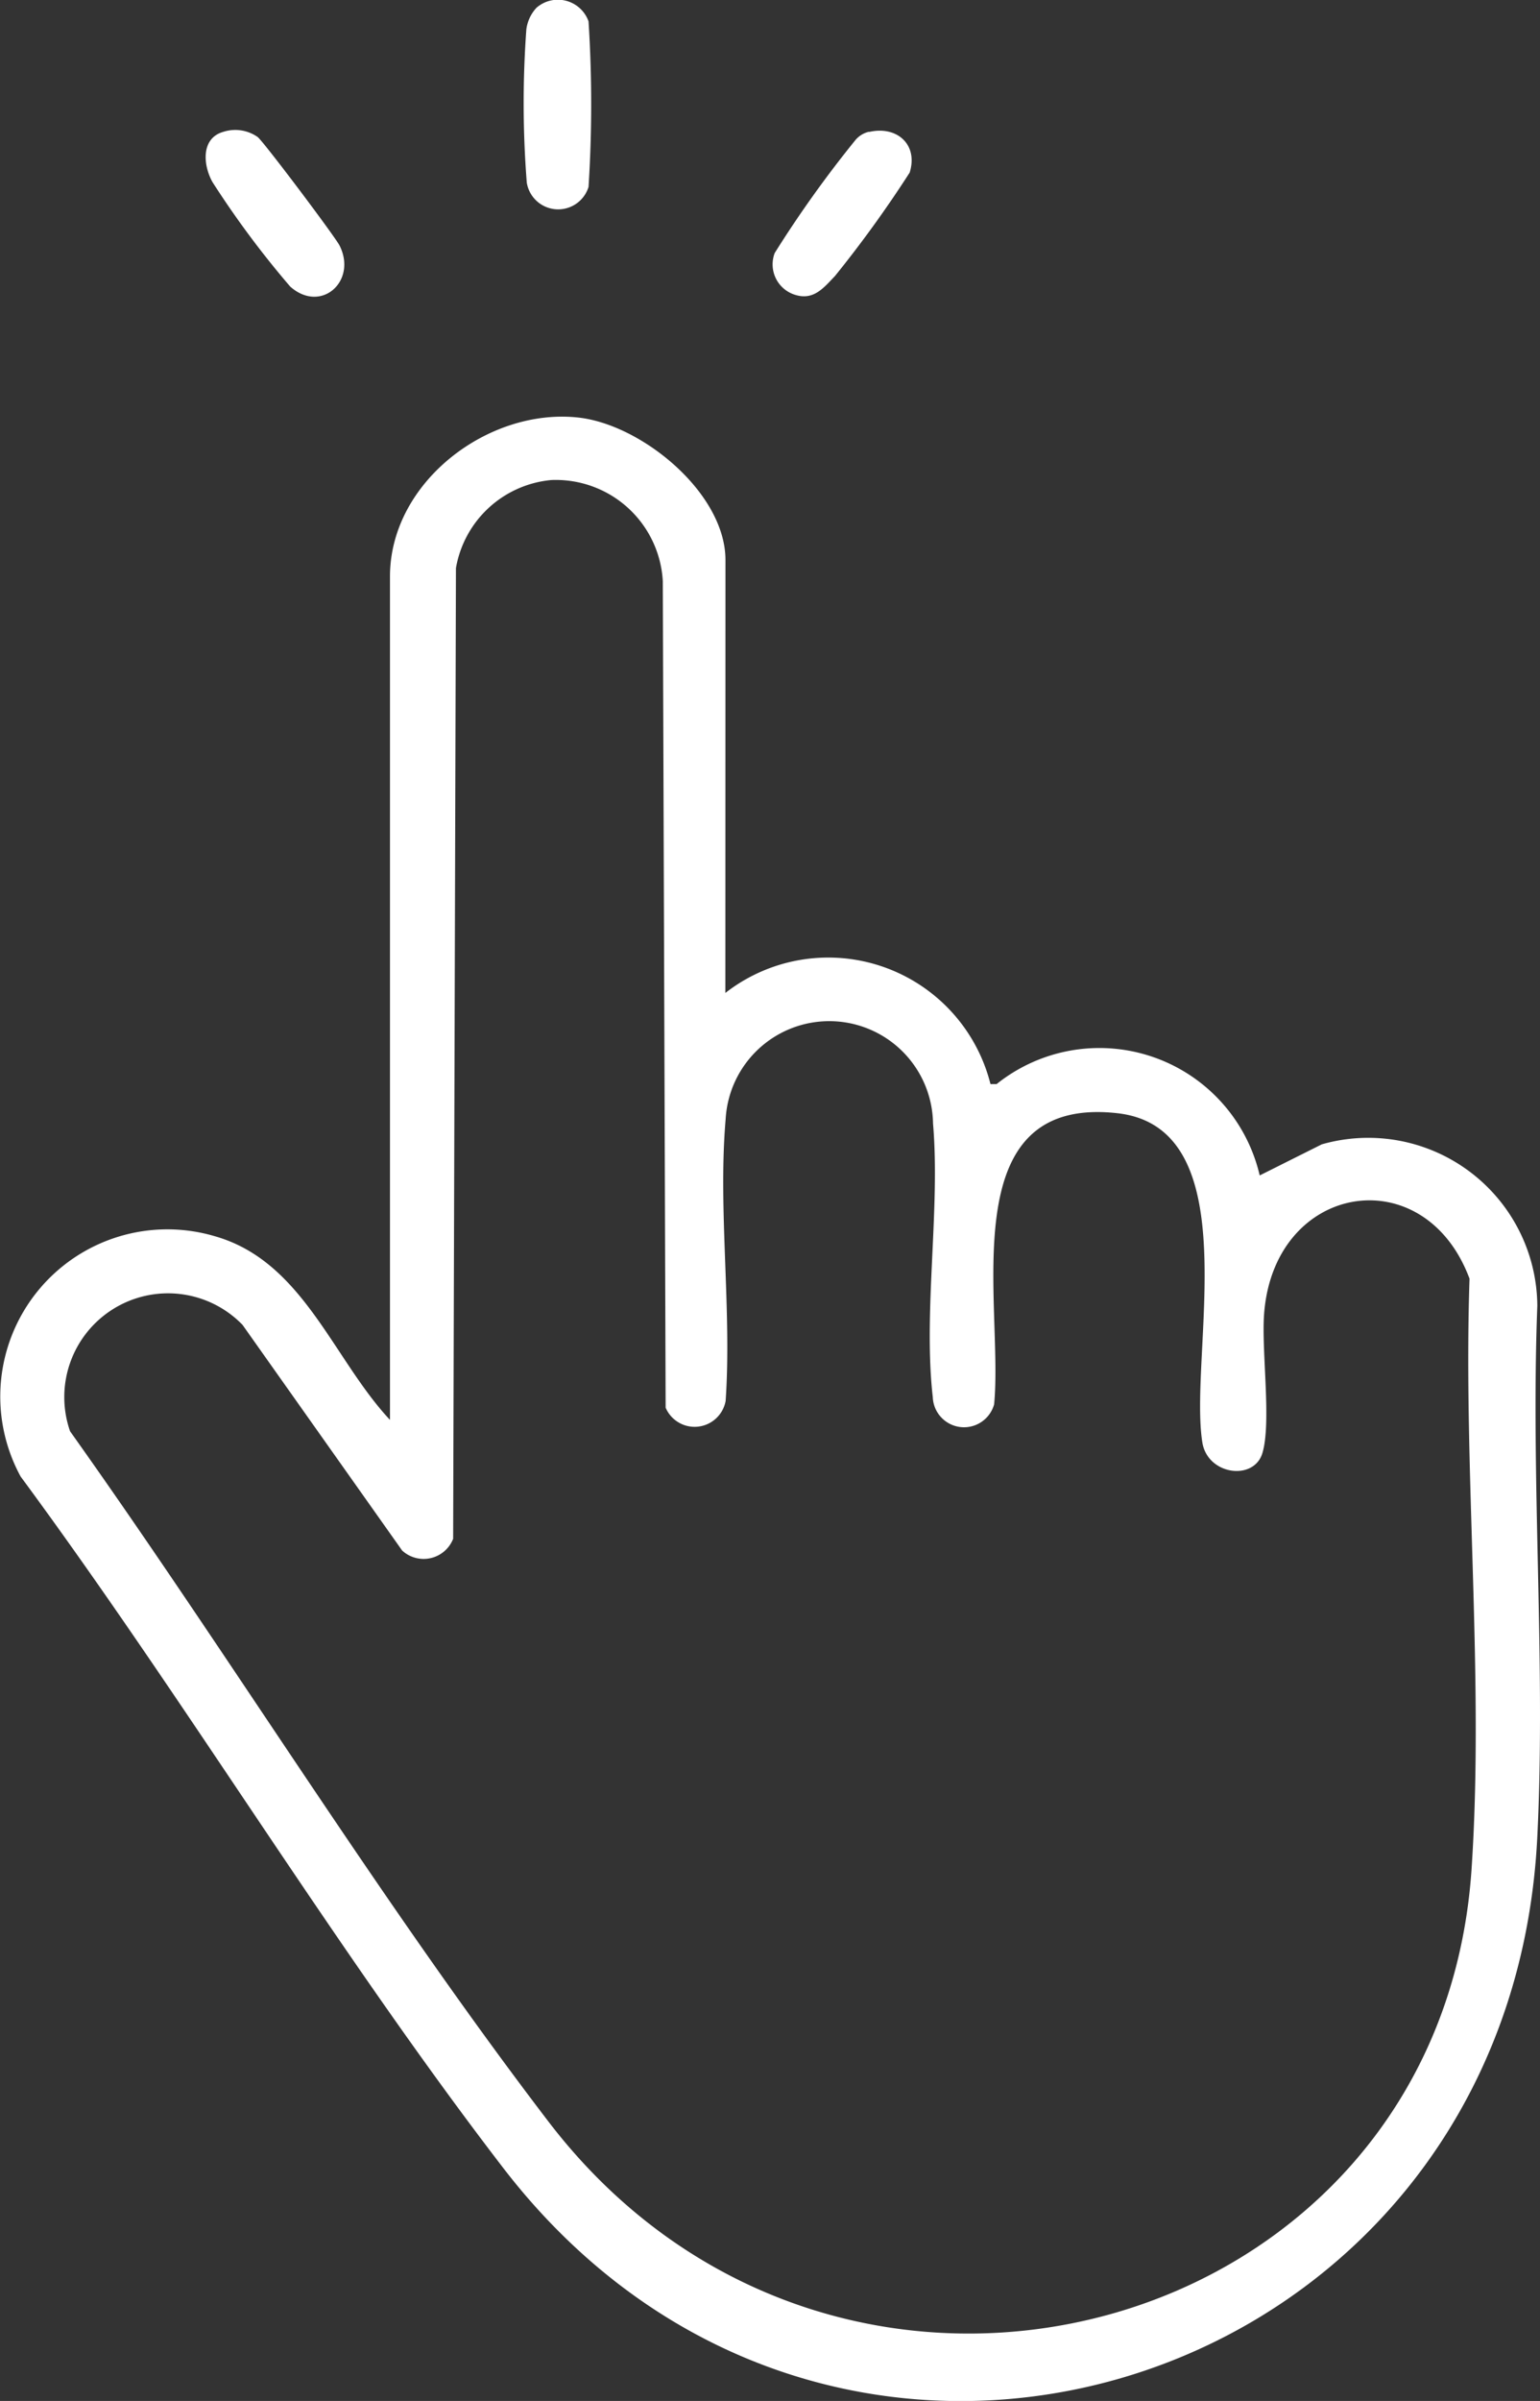 <svg id="グループ_52874" data-name="グループ 52874" xmlns="http://www.w3.org/2000/svg" xmlns:xlink="http://www.w3.org/1999/xlink" width="45.54" height="70.968" viewBox="0 0 45.54 70.968">
  <rect x="0" y="0" width="45.54" height="70.968" fill="#333333" stroke="none"/>
  <defs>
    <clipPath id="clip-path">
      <rect id="長方形_85699" data-name="長方形 85699" width="45.54" height="70.968" fill="#fff"/>
    </clipPath>
  </defs>
  <g id="グループ_52873" data-name="グループ 52873" clip-path="url(#clip-path)">
    <path id="パス_10494" data-name="パス 10494" d="M21.45,41.165a4.947,4.947,0,0,1,7.84,2.694h.181a4.866,4.866,0,0,1,7.78,2.7l1.836-.919a5,5,0,0,1,6.374,4.772c-.2,5.176.253,10.533,0,15.687-.8,16.343-20.658,22.734-30.6,9.771-5-6.511-9.364-13.792-14.251-20.411a4.942,4.942,0,0,1,5.753-7.1c2.6.744,3.477,3.615,5.169,5.426V28.856c0-2.787,2.9-4.986,5.56-4.7,1.88.2,4.361,2.227,4.361,4.212ZM16.283,26.006a3.153,3.153,0,0,0-2.8,2.6L13.4,57.3a.938.938,0,0,1-1.508.346l-4.72-6.67a3.068,3.068,0,0,0-5.1,3.145c4.745,6.666,9.18,13.907,14.143,20.4,8.628,11.285,26.359,6.453,27.3-7.444.381-5.649-.251-11.771-.059-17.466-1.333-3.576-5.785-2.843-6.075,1.044-.082,1.09.223,3.214-.051,4.114-.252.828-1.622.645-1.775-.319-.412-2.6,1.392-9.3-2.518-9.731-4.926-.545-3.35,5.663-3.64,8.609a.924.924,0,0,1-1.813-.216c-.288-2.5.226-5.537.007-8.091a3.069,3.069,0,0,0-6.133-.122c-.229,2.659.186,5.632,0,8.325a.932.932,0,0,1-1.774.2L19.6,28.993a3.168,3.168,0,0,0-3.315-2.988" transform="translate(0 -11.815)" fill="#fff"/>
    <path id="パス_10495" data-name="パス 10495" d="M30.712.239a.962.962,0,0,1,1.55.393,38.267,38.267,0,0,1,0,4.893A.94.94,0,0,1,30.436,5.4a29.947,29.947,0,0,1-.013-4.53,1.151,1.151,0,0,1,.289-.629" transform="translate(-14.858 0)" fill="#fff"/>
    <path id="パス_10496" data-name="パス 10496" d="M12.43,7.589a1.154,1.154,0,0,1,1.024.149c.172.128,2.291,2.946,2.424,3.21.527,1.052-.547,2.018-1.458,1.214a27.59,27.59,0,0,1-2.3-3.09c-.281-.5-.345-1.289.309-1.483" transform="translate(-5.836 -3.689)" fill="#fff"/>
    <path id="パス_10497" data-name="パス 10497" d="M47.628,7.606c.817-.19,1.458.369,1.2,1.2a34.934,34.934,0,0,1-2.208,3.057c-.331.346-.628.726-1.169.561a.941.941,0,0,1-.615-1.239,33.813,33.813,0,0,1,2.4-3.355.753.753,0,0,1,.383-.229" transform="translate(-21.927 -3.706)" fill="#fff"/>
  </g>
</svg>
